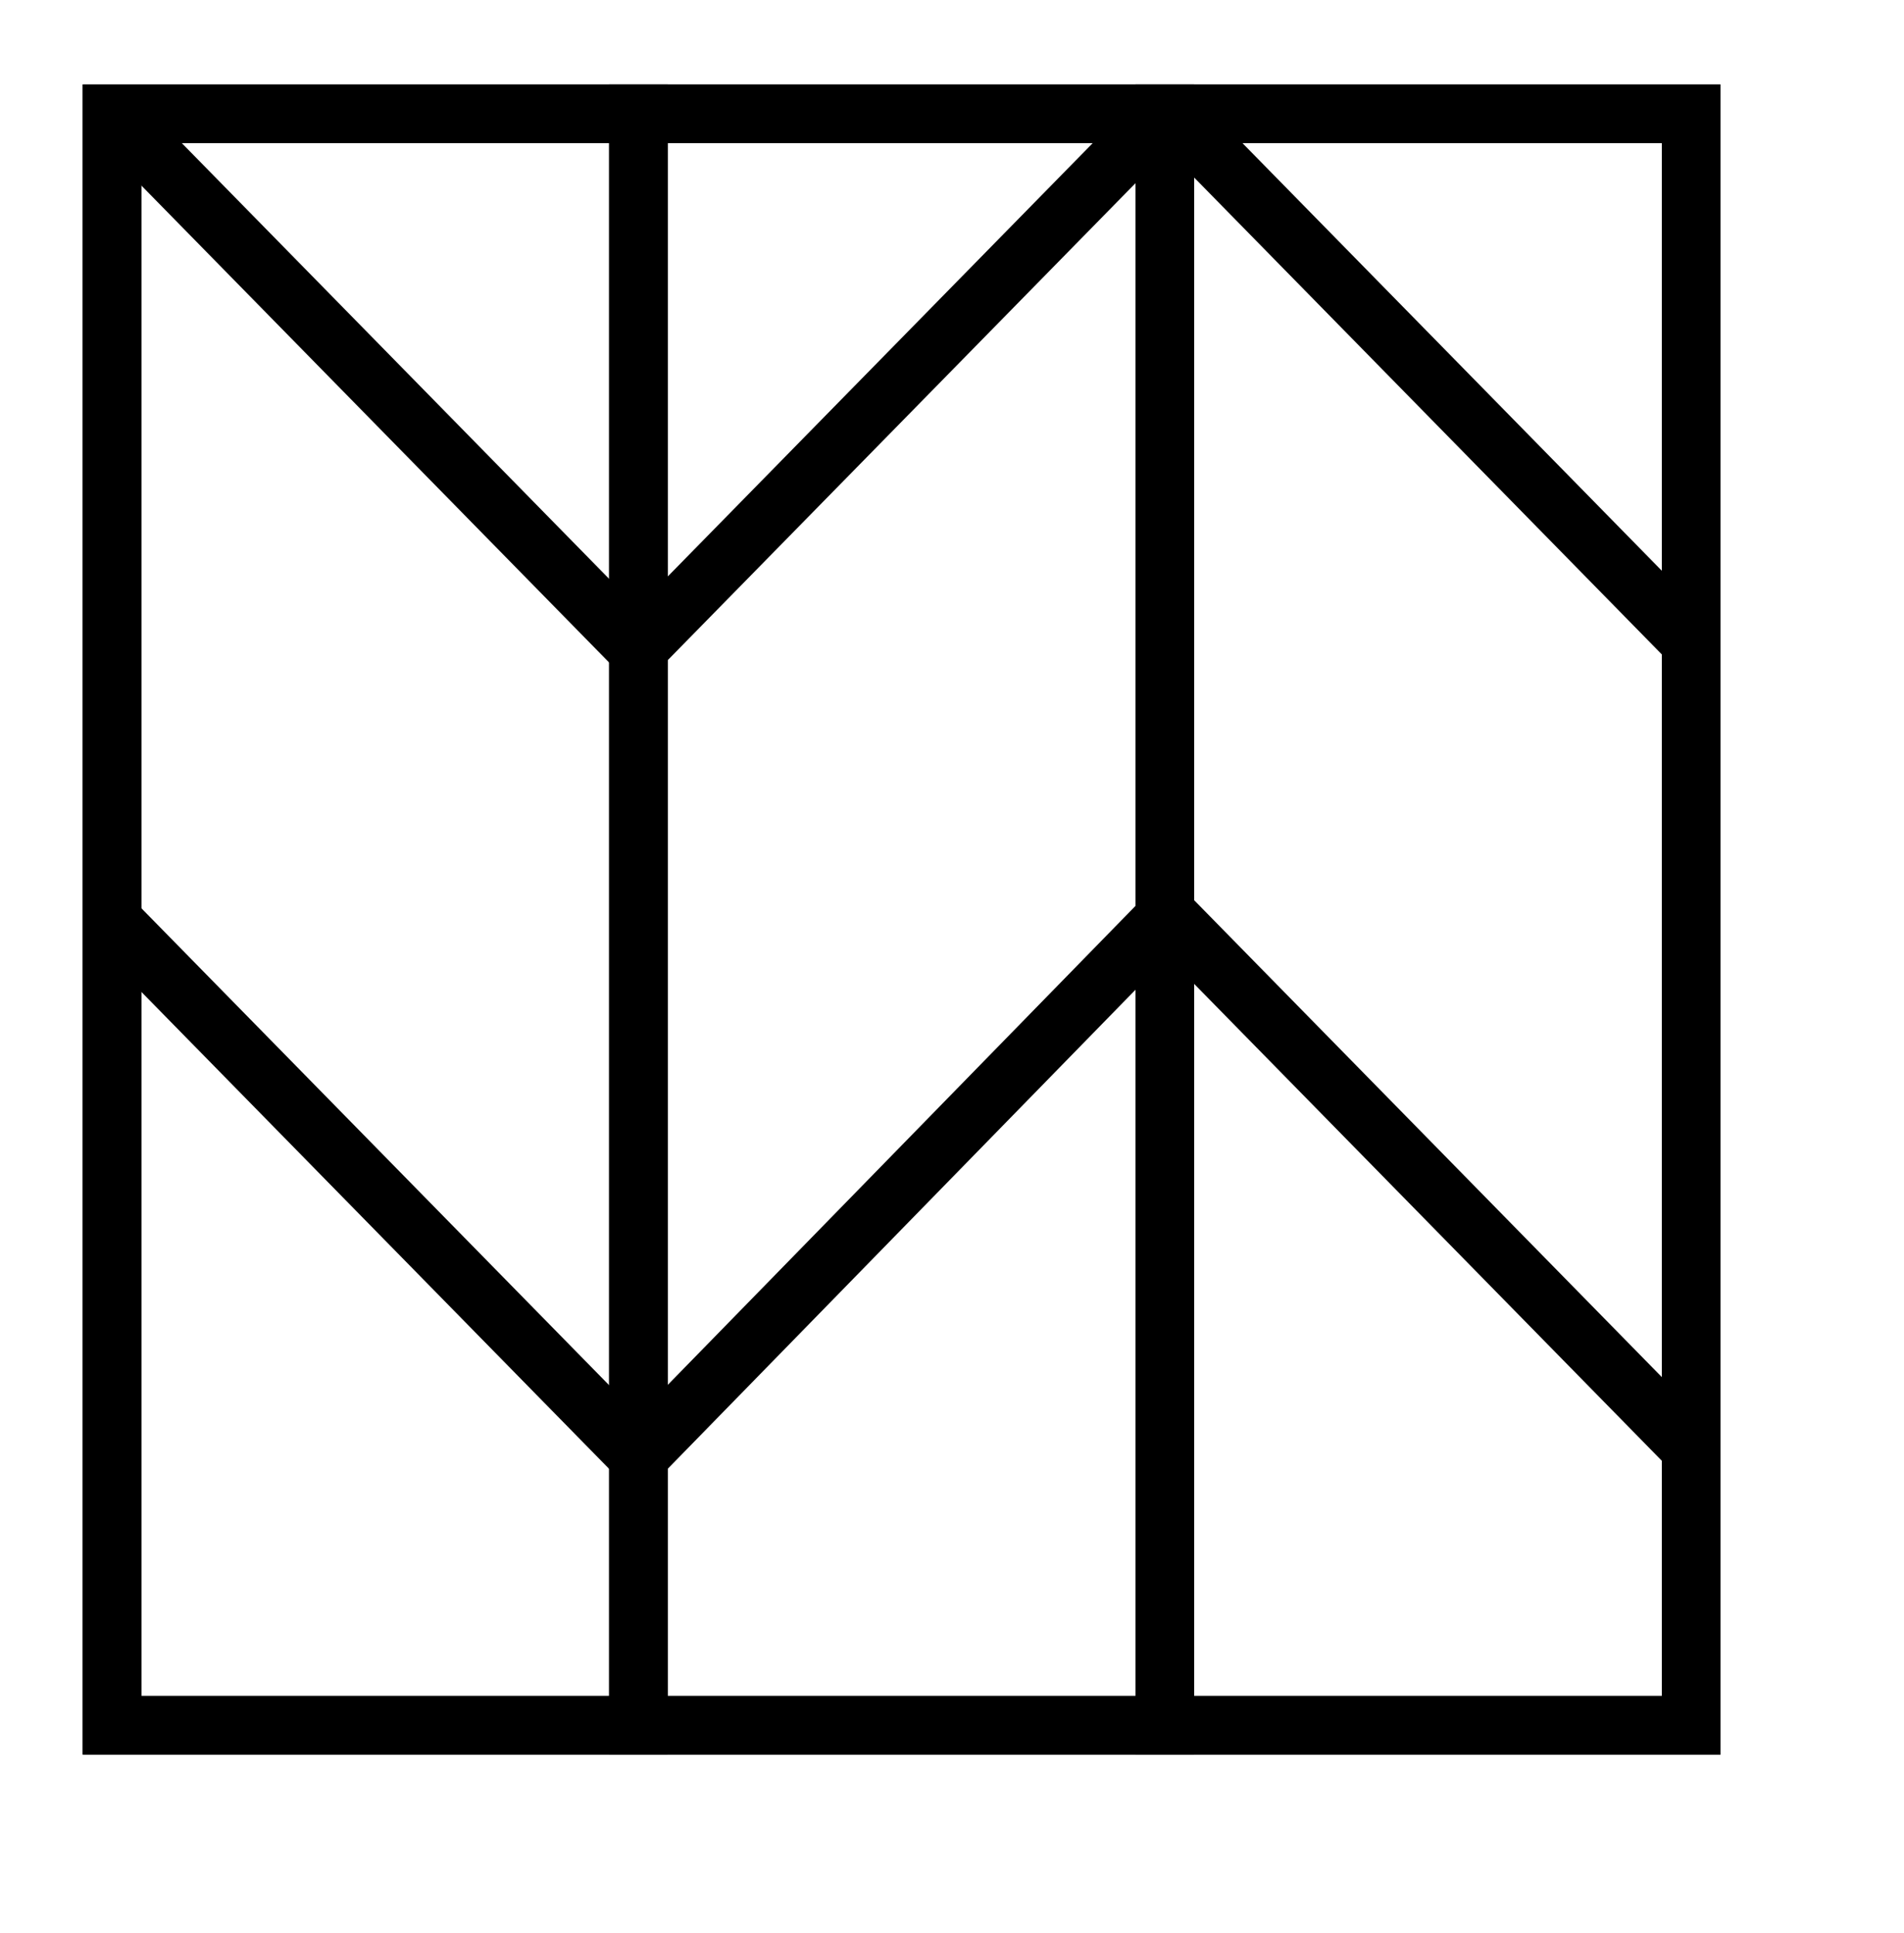 <svg width="65" height="66" viewBox="0 0 65 66" fill="none" xmlns="http://www.w3.org/2000/svg">
<path d="M57.735 3.883H3.823V58.896H57.735V3.883Z" stroke="black" stroke-width="2" stroke-miterlimit="10"/>
<path d="M21.794 3.883H3.823V58.896H21.794V3.883Z" stroke="black" stroke-width="2" stroke-miterlimit="10"/>
<path d="M39.764 3.883H21.794V58.896H39.764V3.883Z" stroke="black" stroke-width="2" stroke-miterlimit="10"/>
<path d="M57.735 3.883H39.765V58.896H57.735V3.883Z" stroke="black" stroke-width="2" stroke-miterlimit="10"/>
<path d="M3.823 3.883L21.641 22.052" stroke="black" stroke-width="2" stroke-miterlimit="10"/>
<path d="M3.823 31.41L21.794 49.735" stroke="black" stroke-width="2" stroke-miterlimit="10"/>
<path d="M40.032 3.883L57.85 22.052" stroke="black" stroke-width="2" stroke-miterlimit="10"/>
<path d="M40.032 31.41L58.003 49.735" stroke="black" stroke-width="2" stroke-miterlimit="10"/>
<path d="M39.688 3.883L21.87 22.052" stroke="black" stroke-width="2" stroke-miterlimit="10"/>
<path d="M39.688 31.41L21.794 49.735" stroke="black" stroke-width="2" stroke-miterlimit="10"/>
</svg>

